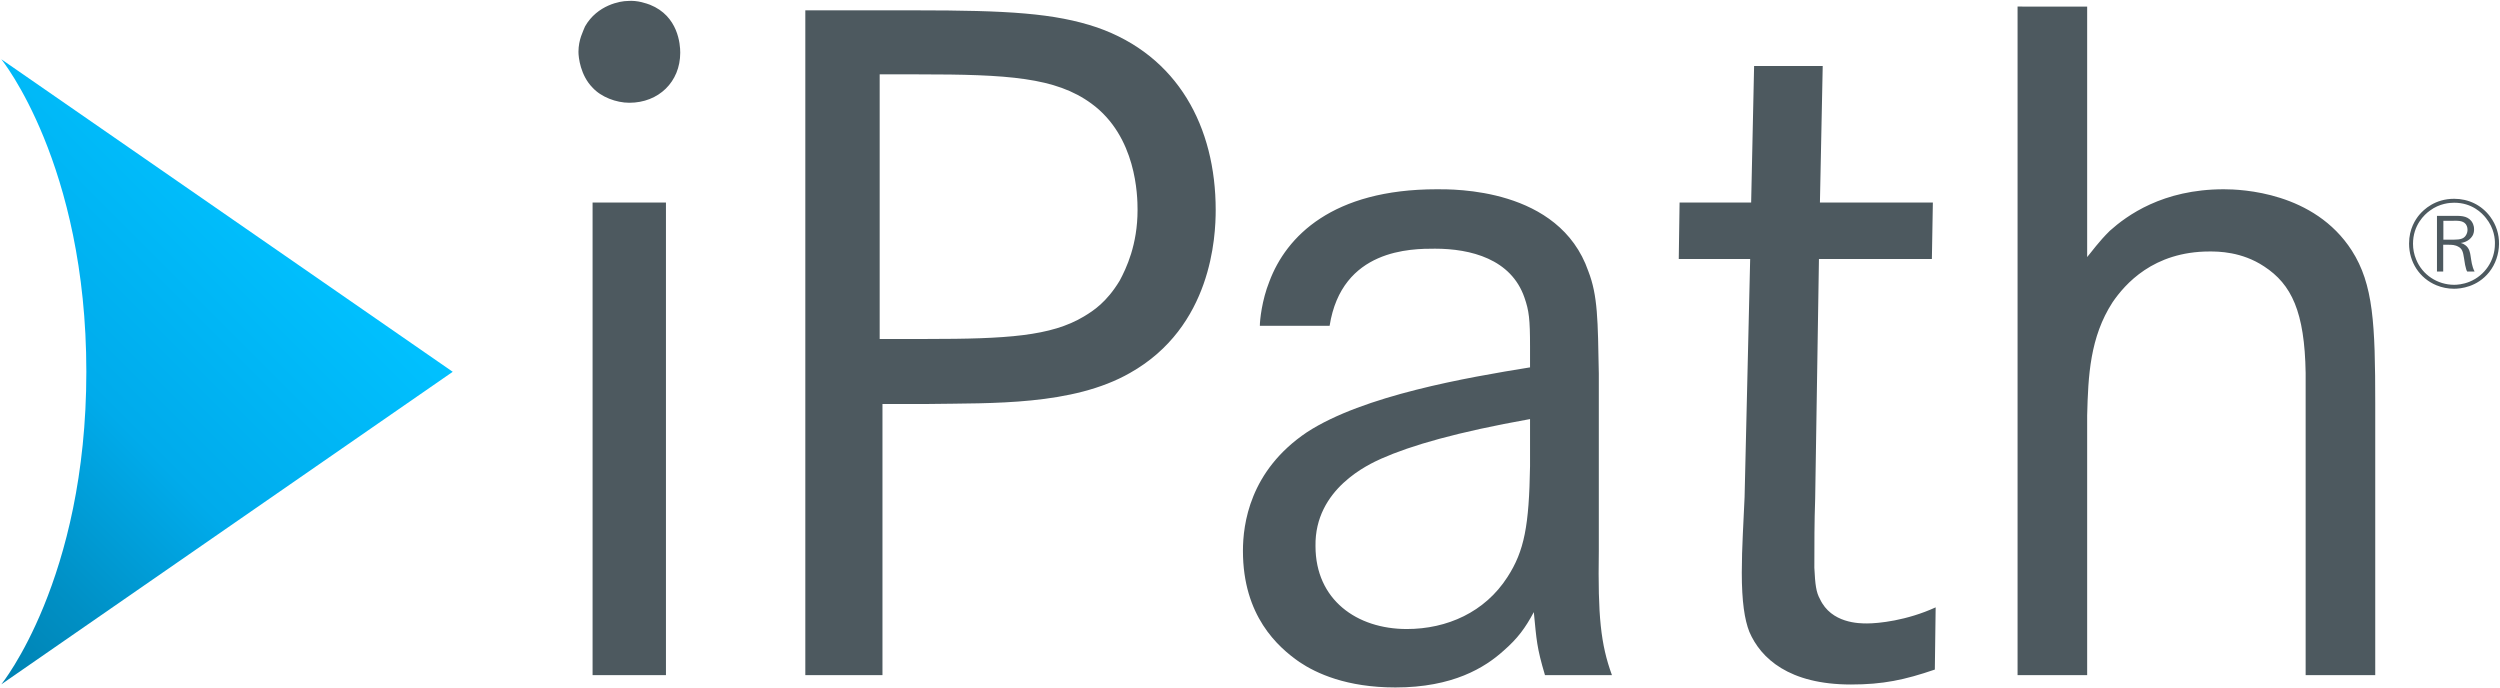 <svg version="1.2" xmlns="http://www.w3.org/2000/svg" viewBox="0 0 1523 419" width="1523" height="419">
	<title>download (11)-svg</title>
	<defs>
		<linearGradient id="g1" x1="-73.2" y1="342.8" x2="159.4" y2="110.2" gradientUnits="userSpaceOnUse">
			<stop offset="0" stop-color="#0082b2"/>
			<stop offset=".2" stop-color="#0090c5"/>
			<stop offset=".5" stop-color="#00abeb"/>
			<stop offset="1" stop-color="#00c1ff"/>
		</linearGradient>
	</defs>
	<style>
		.s0 { fill: url(#g1) } 
		.s1 { fill: #4d595f } 
	</style>
	<g id="Layer">
		<g id="Layer">
			<path id="Layer" class="s0" d="m0.8 416.9c0 0 51.8-63.7 51.8-190.4 0-126.7-51.8-190.4-51.8-190.4l275 190.4z"/>
			<g id="Layer">
				<path id="Layer" fill-rule="evenodd" class="s1" d="m396 2.9c17.2 6.9 18.4 24.1 18.4 29.2 0 17.8-13.2 30.5-31 30.5-8 0-17.2-3.5-22.4-9.2-7.4-7.5-8.6-18.4-8.6-21.8 0-7.5 2.9-12.6 4-15.5 7.5-13.2 21.8-15.5 25.8-15.5 6.3-0.6 12.1 1.7 13.8 2.3zm9.7 120.5v287.9h-44.7v-287.9zm152-117.1c56.2 0 84.8 1.7 110.6 10.4 49.4 17.2 72.3 60.8 72.3 111.2 0 16.1-2.3 71.2-52.2 99.3-35 20-84.3 18.3-122.7 18.9h-28.1v165.2h-47v-405zm6.8 200.2c48.8 0 75.8-1.7 95.8-13.7 5.8-3.5 13.8-8.6 21.8-21.8 4-7.5 10.9-21.8 10.9-43.1 0-8.6-0.6-44.7-28.1-64.8-21.8-16-51-17.8-105.5-17.8h-23.5v161.2zm203-8c0-3.4 1.2-15.5 5.8-27 10.3-27.5 38.4-56.2 102-56.2 9.8 0 74.6-1.1 92.3 49.9 5.8 14.9 5.8 29.8 6.4 62.5v107.9c-0.6 39.6 1.1 56.8 8 75.7h-40.8c-5.1-17.2-5.1-21.2-6.8-38.4-5.2 9.7-9.8 16-18.4 23.5-11.4 10.3-30.9 22.4-65.9 22.4-29.8 0-48.2-8.6-58.5-15.5-13.2-9.2-34.4-28.1-34.4-67.7 0-16.1 4-48.8 39-72.3 34.4-22.4 97.5-33.3 135.9-39.5v-12.7c0-16.6-0.6-21.8-3.4-29.8-8.1-23.5-32.7-29.8-54.5-29.8-14.3 0-56.8 0-64.2 47 0 0-42.5 0-42.5 0zm164.6 56.8c-44.7 8-72.3 16-90.6 24.1-7.5 3.4-40.7 18.3-40.1 53.3 0 32.7 25.2 50.5 55.6 50.5 24.6 0 47.6-10.3 61.3-31.6 10.4-16 13.2-31.5 13.8-67.6 0 0 0-28.7 0-28.7zm244.8-97.5h-68.8l-2.3 146.2c-0.5 13.8-0.5 27.6-0.5 41.9 0.5 10.3 1.1 14.9 3.4 19 6.9 14.9 24.1 14.9 28.7 14.9 6.9 0 24.1-1.7 41.8-9.8l-0.5 37.9c-18.4 6.3-31.6 9.1-51.1 9.1-37.8 0-55-16-61.9-32.1-2.9-7.4-4.6-18.3-4.6-36.1 0-15.5 1.1-31 1.7-45.9l3.4-145.1h-43.5l0.5-34.4h43.6l1.8-83.2h41.8l-1.7 83.2c0 0 68.8 0 68.8 0zm94.6-153.8v152.6c2.9-3.4 6.9-9.2 13.8-16 10.3-9.2 32.1-25.3 69.4-25.3 10.9 0 55.1 1.7 78 37.3 13.2 20.6 14.3 44.7 14.3 93.5v165.2h-42.4v-184.1c-0.6-37.3-8.6-54-25.3-64.9-13.7-9.1-28.1-9.1-33.2-9.1-34.4 0-51.6 20-59.1 30.9-13.8 21.3-14.9 44.8-15.5 68.9v158.3h-42.4v-407.3zm244.9 161.8c-7.3 9.1-17.4 10.1-21.4 10.1-3.7 0-7.3-0.7-10.7-2.1-10.4-4.3-16.7-14.2-16.7-25.4 0-9.1 4-14.8 6.2-17.5 2.8-3.3 9.6-9.8 21.3-9.8 8.7 0 16.7 3.8 22 11 3.6 4.9 5.4 10.6 5.3 16.6-0.1 6.1-2.1 12.2-6 17.1zm-1.9-32.9c-2.5-3.2-8.6-9.4-19.4-9.4-2.7 0-8.9 0.4-14.8 4.8-3.4 2.4-10.3 8.9-10.3 20.2q0 5 1.9 9.5c3.7 9.4 13 15.5 23.2 15.5 1.5 0 5.3-0.2 9.4-1.9 9.3-3.8 15.4-12.9 15.4-23 0.1-2.9-0.4-9.5-5.4-15.7zm-11.5 32.5c-0.5-0.9-0.4-0.8-0.6-1.4-0.4-1.2-0.9-3.5-1.3-6.6-0.6-4.2-1.3-5.9-3.3-7-2.2-1.3-4.1-1.3-6.6-1.3h-2.8v16.3h-3.8v-33.9h9.8c4 0 8.3-0.3 11.1 3.1 0.6 0.8 1.7 2.4 1.7 5.1 0 0.7 0 2.6-1.2 4.3-1.6 2.4-4.3 3.7-6.9 4 1.4 0.4 2.3 1 2.7 1.3 2.7 1.9 3 5.1 3.2 6.1 0.6 3.7 0.8 6.6 2.5 10zm-8.1-19.4c4.1 0 5.9-0.7 7.1-2.3 1.1-1.5 1.2-3 1.2-3.6 0-0.6 0-2.1-1-3.5-1.9-2.5-5.7-2.1-8.3-2.1h-5.4v11.5z"/>
			</g>
		</g>
	</g>
</svg>
